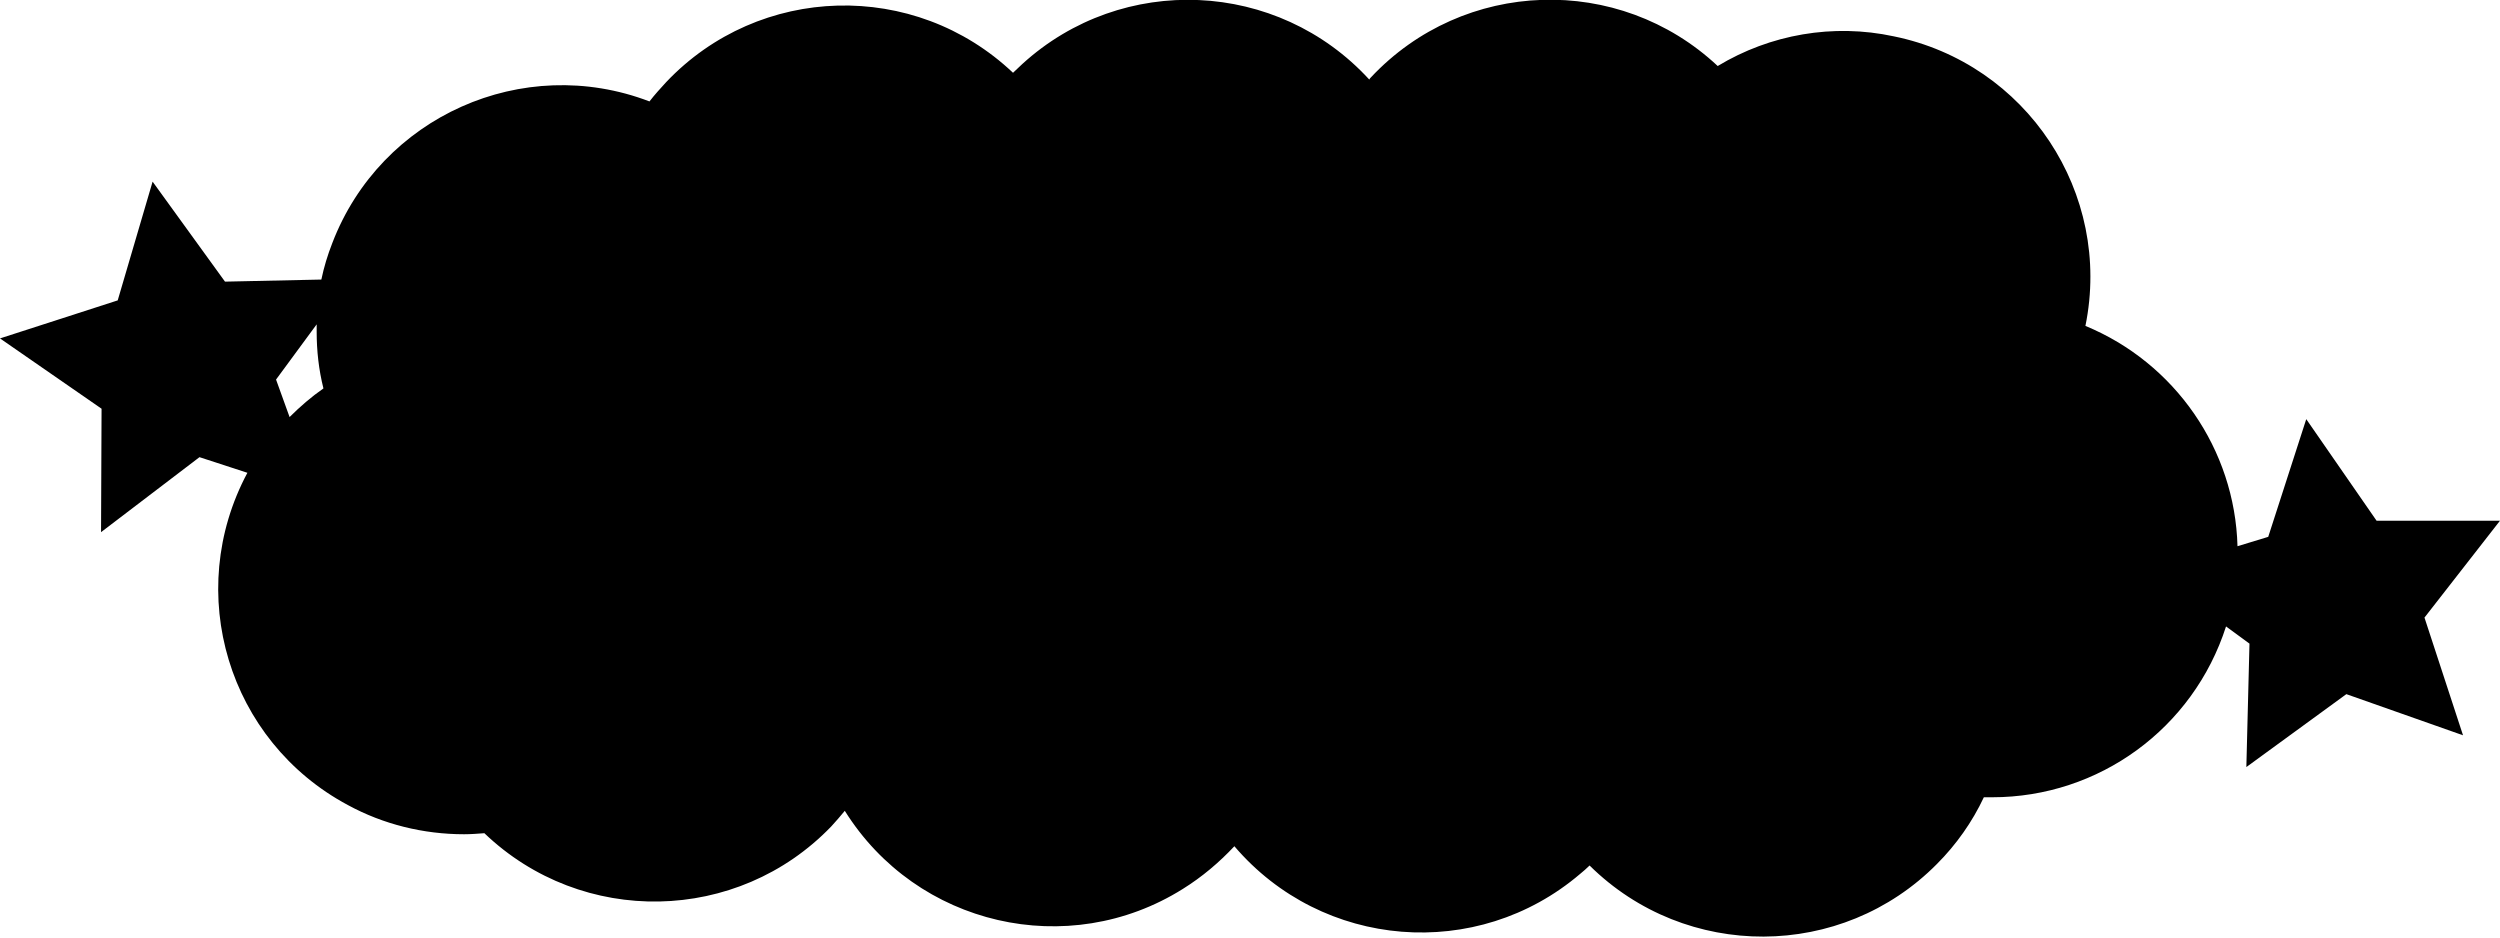 <?xml version="1.0" encoding="utf-8"?>
<!-- Generator: Adobe Illustrator 24.1.0, SVG Export Plug-In . SVG Version: 6.00 Build 0)  -->
<svg version="1.1" id="レイヤー_1" xmlns="http://www.w3.org/2000/svg" xmlns:xlink="http://www.w3.org/1999/xlink" x="0px"
	 y="0px" viewBox="0 0 480 180" style="enable-background:new 0 0 480 180;" xml:space="preserve">
<g id="レイヤー_1_1_" transform="translate(0 -0.325)">
	<g transform="matrix(1, 0, 0, 1, -280, 0)">
		<path id="パス_2026-2" d="M760,100.3l-23.7,0l-13.5-19.5l-7.3,22.6l-5.9,1.8c-0.5-18.6-12-35.2-29.2-42.3
			c5.2-25.5-11.3-50.4-36.8-55.6C632,4.8,619.9,6.9,609.8,13c-19-17.8-48.8-16.8-66.6,2.2c-0.1,0.1-0.2,0.2-0.3,0.4
			c-17.6-19.2-47.4-20.5-66.6-3c-0.6,0.6-1.2,1.1-1.8,1.7c-18.9-17.9-48.7-17.1-66.6,1.8c-1.1,1.2-2.2,2.4-3.2,3.7
			c-24.3-9.3-51.6,2.9-60.9,27.2c-0.9,2.3-1.6,4.6-2.1,7l-18.5,0.4l-13.9-19.2L302.6,58L280,65.3l19.5,13.5l-0.1,23.7l18.9-14.4
			l9.2,3c-12.3,23-3.7,51.5,19.3,63.8c6.8,3.7,14.5,5.6,22.3,5.6c1.3,0,2.6-0.1,3.9-0.2c18.8,18,48.6,17.4,66.6-1.3
			c0.9-1,1.8-2,2.6-3c13.8,22.1,42.9,28.8,64.9,15c3.7-2.3,7-5.1,9.9-8.2c16.9,19.8,46.6,22.2,66.4,5.3c0.6-0.5,1.2-1,1.8-1.6
			c18.5,18.3,48.4,18.2,66.7-0.3c3.7-3.7,6.8-8.1,9-12.8c0.5,0,1.1,0,1.6,0c20.5,0,38.6-13.2,44.9-32.8l4.5,3.3l-0.6,23.7l19.2-14
			l22.4,7.9l-7.4-22.6L760,100.3z M333,73.2l7.8-10.6c0,0.5,0,0.9,0,1.4c0,3.7,0.4,7.3,1.3,10.9c-2.3,1.6-4.5,3.5-6.5,5.5L333,73.2z
			"/>
	</g>
	<path id="パス_2027" d="M169.2,136.5c-0.2,0-0.3-0.1-0.4-0.2l-6.7-6.7l-6.7,6.7c-0.2,0.2-0.6,0.2-0.8,0l-6.7-6.7l-6.7,6.7
		c-0.2,0.2-0.6,0.2-0.8,0l-6.7-6.7l-6.7,6.7c-0.2,0.2-0.6,0.2-0.8,0l-6.7-6.7l-6.7,6.7c-0.2,0.2-0.6,0.2-0.8,0l-6.7-6.7l-6.7,6.7
		c-0.2,0.2-0.6,0.2-0.8,0l-6.7-6.7l-6.7,6.7c-0.2,0.2-0.6,0.2-0.8,0l-6.7-6.7l-6.7,6.7c-0.2,0.2-0.6,0.2-0.8,0l-7.1-7.1
		c-0.2-0.2-0.2-0.6,0-0.8c0.2-0.2,0.6-0.2,0.8,0l6.7,6.7l6.7-6.7c0.2-0.2,0.6-0.2,0.8,0l6.7,6.7l6.7-6.7c0.2-0.2,0.6-0.2,0.8,0
		l6.7,6.7l6.7-6.7c0.2-0.2,0.6-0.2,0.8,0l6.7,6.7l6.7-6.7c0.2-0.2,0.6-0.2,0.8,0l6.7,6.7l6.7-6.7c0.2-0.2,0.6-0.2,0.8,0l6.7,6.7
		l6.7-6.7c0.2-0.2,0.6-0.2,0.8,0l6.7,6.7l6.7-6.7c0.2-0.2,0.6-0.2,0.8,0l6.7,6.7l6.7-6.7c0.2-0.2,0.6-0.2,0.8,0
		c0.2,0.2,0.2,0.6,0,0.8l-7.1,7.1C169.5,136.4,169.3,136.5,169.2,136.5z"/>
	<path id="パス_2028" d="M169.2,141.2c-0.2,0-0.3-0.1-0.4-0.2l-6.7-6.7l-6.7,6.7c-0.2,0.2-0.6,0.2-0.8,0l-6.7-6.7l-6.7,6.7
		c-0.2,0.2-0.6,0.2-0.8,0l-6.7-6.7l-6.7,6.7c-0.2,0.2-0.6,0.2-0.8,0l-6.7-6.7L113,141c-0.2,0.2-0.6,0.2-0.8,0l-6.7-6.7l-6.7,6.7
		c-0.2,0.2-0.6,0.2-0.8,0l-6.7-6.7l-6.7,6.7c-0.2,0.2-0.6,0.2-0.8,0l-6.7-6.7l-6.7,6.7c-0.2,0.2-0.6,0.2-0.8,0l-7.1-7.1
		c-0.2-0.2-0.2-0.6,0-0.8c0.2-0.2,0.6-0.2,0.8,0l6.7,6.7l6.7-6.7c0.2-0.2,0.6-0.2,0.8,0l6.7,6.7l6.7-6.7c0.2-0.2,0.6-0.2,0.8,0
		l6.7,6.7l6.7-6.7c0.2-0.2,0.6-0.2,0.8,0l6.7,6.7l6.7-6.7c0.2-0.2,0.6-0.2,0.8,0l6.7,6.7l6.7-6.7c0.2-0.2,0.6-0.2,0.8,0l6.7,6.7
		l6.7-6.7c0.2-0.2,0.6-0.2,0.8,0l6.7,6.7l6.7-6.7c0.2-0.2,0.6-0.2,0.8,0l6.7,6.7l6.7-6.7c0.2-0.2,0.6-0.2,0.8,0
		c0.2,0.2,0.2,0.6,0,0.8l-7.1,7.1C169.5,141.1,169.3,141.2,169.2,141.2z"/>
</g>
</svg>

